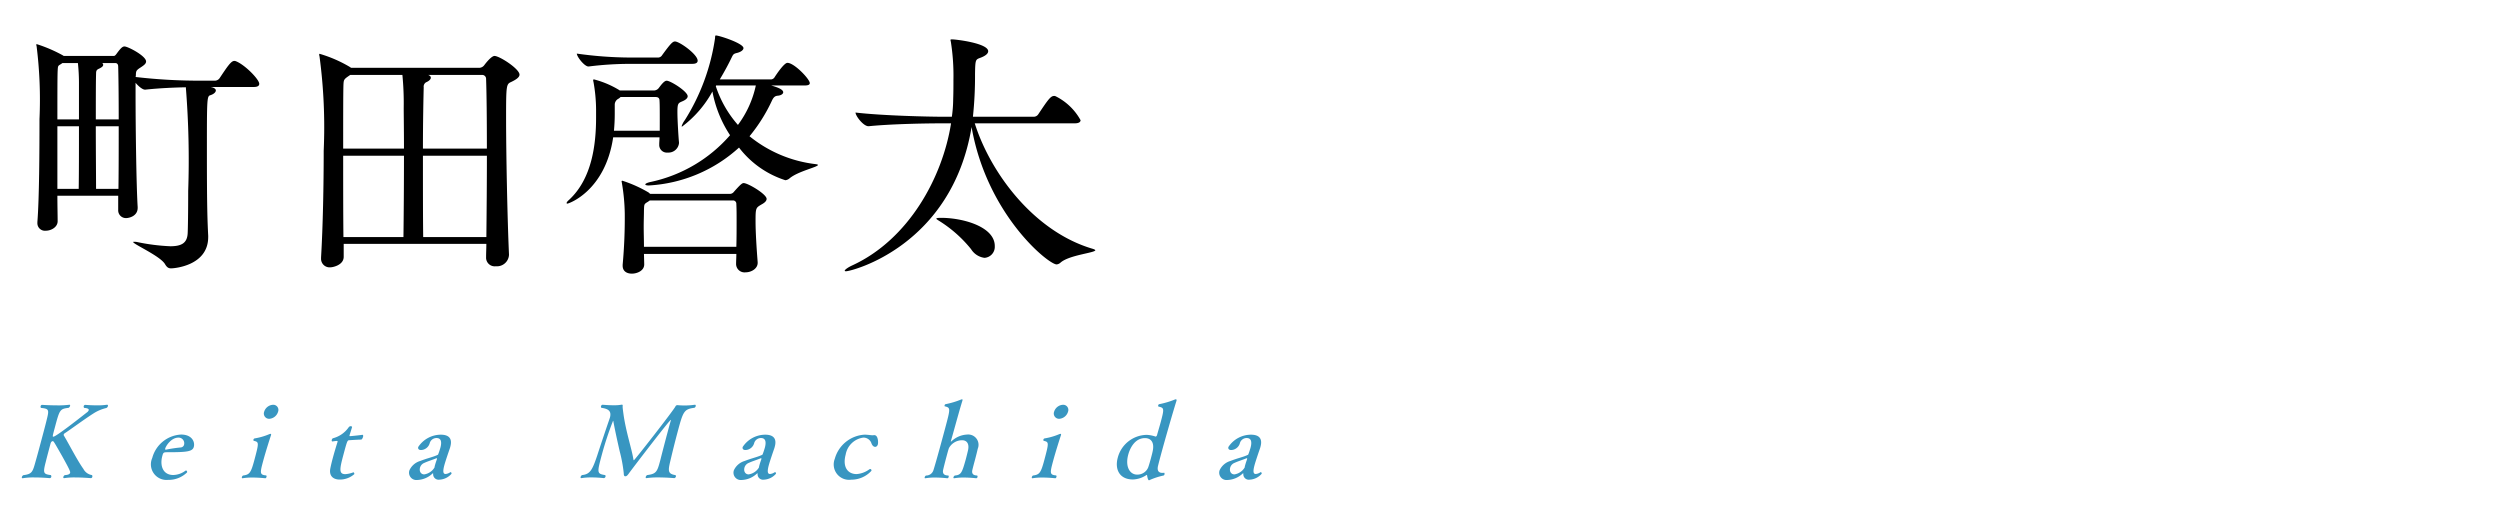 <svg xmlns="http://www.w3.org/2000/svg" viewBox="0 0 190 40"><defs><style>.cls-1{isolation:isolate;}.cls-2{mix-blend-mode:multiply;}.cls-3{fill:#3896c1;}.cls-4{fill:none;}</style></defs><g class="cls-1"><g id="レイヤー_2" data-name="レイヤー 2"><g id="要素"><g class="cls-2"><path d="M15.823,18.016c0,2.2-2.621,2.38-2.821,2.38s-.32-.08-.46-.32c-.36-.62-2.42-1.52-2.42-1.681,0-.02.02-.02.08-.02a1.073,1.073,0,0,1,.22.02,15.278,15.278,0,0,0,2.521.32c.88,0,1.28-.26,1.32-.98.02-.34.04-1.68.04-3.241a68.888,68.888,0,0,0-.18-7.861c-.9.02-1.94.06-3.08.18h-.02c-.2,0-.5-.26-.72-.52v.92c0,2.46.06,6.941.16,8.521v.06c0,.66-.7.78-.86.78a.587.587,0,0,1-.62-.62v-1.08H4.361c0,.78.02,1.46.02,1.94,0,.44-.48.72-.9.72a.573.573,0,0,1-.64-.58v-.08c.14-1.781.16-5.281.16-7.822a32.595,32.595,0,0,0-.22-5.541.353.353,0,0,1-.02-.12.07.07,0,0,1,.02-.04,10.868,10.868,0,0,1,2.001.86l.06.04H8.642c.08,0,.12-.04.2-.14.32-.44.46-.58.62-.58.26,0,1.64.72,1.64,1.14,0,.18-.18.3-.42.46-.38.24-.34.3-.36.66l-.02.06a42.032,42.032,0,0,0,5.001.28h1.04a.445.445,0,0,0,.34-.18c.6-.9.88-1.32,1.12-1.32a.254.254,0,0,1,.12.02c.68.26,1.78,1.38,1.78,1.72,0,.12-.08.24-.42.24H16.044a.073.073,0,0,0,.06.02c.22.06.3.16.3.24,0,.14-.16.28-.4.36-.28.08-.28.16-.28,4.421,0,4.001.04,5.121.1,6.281ZM6.001,6.233a14.27,14.27,0,0,0-.08-1.44H4.741a1.457,1.457,0,0,1-.18.12c-.16.1-.16.12-.18.5-.02.5-.02,1.94-.02,3.661h1.64Zm-.02,8.122c.02-1.02.02-2.981.02-4.761h-1.64v4.761ZM9.022,9.074c0-1.84-.02-3.441-.04-4.021,0-.14-.06-.26-.22-.26h-1a.15.15,0,0,1,.08.14c0,.1-.1.18-.3.28-.18.08-.24.14-.24.38-.02.7-.02,2.021-.02,3.481Zm-.02,5.281c.02-1.38.02-3.141.02-4.761H7.281c0,1.82.02,3.701.02,4.761Z"/><path d="M39.483,5.673c0,.2-.26.38-.64.56-.36.16-.38.26-.38,2.681,0,2.861.1,7.742.22,10.422v.04a.918.918,0,0,1-1,.86.656.656,0,0,1-.74-.68v-.02c0-.32.02-.66.02-1H26.121v.98c0,.64-.84.8-1,.8a.65.65,0,0,1-.72-.68v-.08c.14-2.361.2-5.461.2-8.102a40.42,40.42,0,0,0-.32-7.182.387.387,0,0,1-.02-.14c0-.04,0-.04.04-.04a10.06,10.06,0,0,1,2.26.98l.12.08h9.782a.494.494,0,0,0,.341-.2c.38-.5.64-.7.779-.7C37.964,4.253,39.483,5.233,39.483,5.673ZM30.682,8.214a22.429,22.429,0,0,0-.1-2.521H26.621c-.5.34-.5.34-.52.8-.02.68-.02,2.58-.02,4.801h4.621C30.702,9.895,30.682,8.734,30.682,8.214Zm-4.601,3.621c0,2.08,0,4.381.02,6.181h4.561c.02-1.42.04-3.981.04-6.181ZM36.943,5.994a.294.294,0,0,0-.3-.3H32.542c.141.06.2.12.2.22s-.12.24-.359.34a.377.377,0,0,0-.181.38c-.02.78-.059,2.621-.059,4.661h4.86C37.003,9.074,36.983,7.114,36.943,5.994ZM32.143,11.835c0,2.28,0,4.721.02,6.181h4.801c.021-1.96.04-4.161.04-6.181Z"/><path d="M51.602,10.895a.805.805,0,0,1-.859.7.577.577,0,0,1-.641-.6v-.06c0-.12.021-.3.021-.5H46.601c-.6,4.08-3.381,5.041-3.48,5.041-.04,0-.06-.02-.06-.04,0-.04.04-.12.18-.24,1.761-1.62,2.061-4.241,2.061-6.261v-.62a12.149,12.149,0,0,0-.2-2.101.344.344,0,0,1-.02-.12.053.053,0,0,1,.06-.06,7.086,7.086,0,0,1,1.9.8l.06.04h2.641a.472.472,0,0,0,.32-.18c.18-.24.42-.56.601-.56.3,0,1.6.82,1.6,1.181,0,.14-.14.28-.439.4-.28.12-.341.16-.341.8,0,.6.08,1.92.12,2.3ZM47.841,4.853a25.557,25.557,0,0,0-3.101.2h-.02c-.301,0-.881-.74-.881-.98a29.606,29.606,0,0,0,4.062.3H50.042a.368.368,0,0,0,.279-.18c.641-.88.801-1.041.98-1.041.34,0,1.721.981,1.721,1.46,0,.12-.08.24-.4.24Zm2.301,4.301c0-.64,0-1.24-.019-1.5,0-.18-.08-.28-.301-.28h-2.66a.718.718,0,0,1-.181.14.512.512,0,0,0-.26.46v.68c0,.42-.02.84-.06,1.28h3.48ZM57.583,19.977c0,.44-.48.72-.92.72a.641.641,0,0,1-.72-.64c0-.24.02-.48.02-.76H48.941l.02.78v.02c0,.48-.54.7-.939.7-.381,0-.7-.18-.7-.601v-.08a38.829,38.829,0,0,0,.16-3.901,15.072,15.072,0,0,0-.221-2.321.888.888,0,0,0-.02-.1.053.053,0,0,1,.06-.059,9.807,9.807,0,0,1,2.001.9.532.532,0,0,0,.12.1h6.06a.377.377,0,0,0,.28-.14c.56-.64.66-.68.761-.68.319,0,1.74.84,1.74,1.2,0,.14-.12.28-.381.42-.439.26-.46.26-.46,1.28,0,.84.08,2.081.16,3.101Zm-8.201-4.741-.141.1c-.3.18-.28.18-.3.64,0,.36-.02.78-.02,1.26s.02.98.02,1.52h7.021c.02-.66.02-1.34.02-1.98,0-.48,0-.9-.02-1.28a.248.248,0,0,0-.28-.26Zm9.222-8.742c.48.14.92.3.92.52,0,.12-.16.24-.42.26-.18.02-.3.08-.44.38a12.526,12.526,0,0,1-1.7,2.701,9.757,9.757,0,0,0,5.041,2.121c.12.02.16.04.16.06,0,.16-1.52.48-2.16,1.02a.566.566,0,0,1-.32.14,7.195,7.195,0,0,1-3.52-2.48,11.095,11.095,0,0,1-6.861,2.88c-.181,0-.261-.04-.261-.08,0-.06.16-.14.461-.2a11.046,11.046,0,0,0,5.98-3.54,9.013,9.013,0,0,1-1.34-3.321,8.292,8.292,0,0,1-2.301,2.661c-.02,0-.04,0-.04-.02a1.584,1.584,0,0,1,.24-.46,15.998,15.998,0,0,0,2.301-6.241c0-.2.04-.2.059-.2.26,0,2.101.6,2.101.96,0,.14-.18.3-.54.38-.24.06-.26.14-.38.38-.221.46-.52,1.02-.881,1.621h3.901a.339.339,0,0,0,.26-.16c.101-.16.721-1.1.98-1.1.52,0,1.7,1.24,1.7,1.54,0,.1-.08.18-.38.18Zm-4.181,0-.021.06a8.412,8.412,0,0,0,1.681,2.94,7.715,7.715,0,0,0,1.36-3Z"/><path d="M83.244,19.016c0,.2-1.98.36-2.641.94a.514.514,0,0,1-.3.14c-.62,0-5.301-3.781-6.462-10.442-1.5,9.042-9.121,10.962-9.542,10.962-.08,0-.1-.02-.1-.04,0-.08.26-.26.56-.4,4.32-1.98,6.881-6.722,7.521-10.803h-.641c-1.101,0-3.841.04-5.621.22H66.001c-.381,0-.981-.78-.981-1.04,2.04.24,5.561.32,6.701.32h.62a9.941,9.941,0,0,0,.101-1.32c.019-.6.019-.98.019-1.48a16.416,16.416,0,0,0-.2-2.921.223.223,0,0,1-.02-.1c0-.06.02-.06.1-.06.34,0,2.761.3,2.761.9,0,.2-.24.36-.54.48-.42.16-.44.1-.46,1.24a29.159,29.159,0,0,1-.16,3.261h4.621a.414.414,0,0,0,.34-.18c.72-1.08.941-1.4,1.2-1.4a.253.253,0,0,1,.12.02,4.404,4.404,0,0,1,1.9,1.82c0,.12-.1.24-.44.24H74.082c1.2,3.801,4.521,8.242,8.982,9.542C83.185,18.956,83.244,18.996,83.244,19.016Zm-7.642-.32a.838.838,0,0,1-.78.9,1.415,1.415,0,0,1-1.02-.66,9.727,9.727,0,0,0-2.38-2.12c-.16-.1-.26-.16-.26-.2s.119-.06.359-.06C73.202,16.556,75.603,17.236,75.603,18.696Z"/></g><path class="cls-3" d="M7.014,36.247a.115.115,0,0,1-.11.092H6.896s-.61-.054-1.205-.054a4.968,4.968,0,0,0-.81.054H4.866c-.047,0-.066-.038-.052-.092a.228.228,0,0,1,.115-.14c.194-.008.369-.054.399-.17.024-.085-.007-.2-.628-1.312-.62-1.089-.625-1.097-.694-1.097s-.136.077-.161.17c-.05.185-.279,1.042-.352,1.344-.234.903-.219.988.371,1.065a.149.149,0,0,1,.034.131.126.126,0,0,1-.104.101H3.785c-.008,0-.596-.054-1.19-.054a4.805,4.805,0,0,0-.865.061H1.714c-.046,0-.067-.038-.052-.093a.263.263,0,0,1,.106-.139c.679-.085.715-.247.942-1.065.103-.355.242-.873.376-1.375.185-.688.366-1.367.431-1.638.22-.881.253-.973-.402-1.034a.133.133,0,0,1-.026-.132.118.118,0,0,1,.104-.101c.008,0,.576.039,1.171.039a6.297,6.297,0,0,0,.9-.047h.016c.046,0,.059.039.045.093a.268.268,0,0,1-.107.14c-.664.085-.684.131-1.04,1.46-.192.718-.196.733-.119.733.038,0,.218-.008,2.548-1.846a.368.368,0,0,0,.136-.162c.036-.132-.194-.171-.346-.178a.146.146,0,0,1-.035-.132.126.126,0,0,1,.112-.101s.422.039.893.039a4.821,4.821,0,0,0,.762-.047h.016c.046,0,.072.047.056.108a.227.227,0,0,1-.115.139,3.138,3.138,0,0,0-.9.363c-.799.502-1.824,1.274-2.272,1.561a.172.172,0,0,0-.071.092.112.112,0,0,0,.005.07c.4.664,1.027,1.899,1.488,2.541a.885.885,0,0,0,.654.471A.15.15,0,0,1,7.014,36.247Z"/><path class="cls-3" d="M14.73,33.961c-.098.362-.542.408-1.94.408-.355,0-.378,0-.457.294-.192.719.04,1.437.835,1.437a1.599,1.599,0,0,0,.911-.316A.088.088,0,0,1,14.14,35.76c.055,0,.096.077.079.14a1.998,1.998,0,0,1-1.45.571,1.187,1.187,0,0,1-1.197-1.668,2.395,2.395,0,0,1,2.189-1.777C14.587,33.025,14.832,33.582,14.73,33.961Zm-1.163-.703c-.571,0-.961.648-1.009.826-.013.047-.009.093.029.093h.016a10.437,10.437,0,0,1,1.127-.17.287.287,0,0,0,.244-.162A.431.431,0,0,0,13.567,33.258Z"/><path class="cls-3" d="M20.252,36.254c-.012.047-.047.093-.094.093,0,0-.48-.054-.989-.054a4.423,4.423,0,0,0-.732.054h-.016c-.038,0-.051-.038-.039-.085a.216.216,0,0,1,.087-.123c.495-.062.6-.193.863-1.175.358-1.336.351-1.366-.033-1.459-.037-.008-.047-.054-.037-.093a.121.121,0,0,1,.094-.093,4.936,4.936,0,0,0,1.096-.316.373.373,0,0,1,.109-.031c.039,0,.056.023.037.093l-.008.031c-.058.162-.404,1.251-.583,1.915-.246.919-.29,1.081.225,1.12A.125.125,0,0,1,20.252,36.254Zm.213-4.425a.401.401,0,0,1-.388-.541.746.746,0,0,1,.673-.525.39.39,0,0,1,.385.525A.747.747,0,0,1,20.466,31.829Z"/><path class="cls-3" d="M25.827,36.447c-.532,0-.831-.301-.722-.85.043-.216.109-.494.184-.772.118-.44.26-.911.358-1.22.025-.093.002-.093-.06-.093-.085,0-.248.03-.328.038-.046,0-.061-.061-.044-.123.015-.055.055-.116.104-.124a2.099,2.099,0,0,0,1.19-.842.189.189,0,0,1,.142-.069c.062,0,.116.031.105.069-.044.162-.166.533-.181.587l-.009.031c-.014.054-.003.069.051.069.039,0,.744-.069.908-.101H27.54c.062,0,.074.07.053.147-.027.1-.088.216-.151.216-.38.008-.853.046-.915.046-.128.016-.154.085-.425,1.098-.293,1.097-.366,1.482.151,1.482a2.135,2.135,0,0,0,.601-.139h.008c.039,0,.078.085.064.139A1.665,1.665,0,0,1,25.827,36.447Z"/><path class="cls-3" d="M33.39,36.455a.414.414,0,0,1-.471-.401c.001-.062-.001-.085-.016-.085,0,0-.008,0-.028.016a1.779,1.779,0,0,1-1.167.494.558.558,0,0,1-.592-.734,1.297,1.297,0,0,1,.816-.71c.535-.209.984-.302,1.311-.456a.102.102,0,0,0,.068-.077c.039-.085.141-.409.16-.478.122-.456.049-.734-.298-.734a.533.533,0,0,0-.52.41.709.709,0,0,1-.659.502c-.154,0-.247-.085-.208-.232a2.061,2.061,0,0,1,1.717-.934c.502,0,.912.2.724.903l-.029.108c-.31.895-.398,1.196-.429,1.312-.126.471-.094.664.092.664a.705.705,0,0,0,.342-.123.093.093,0,0,1,.043-.016c.054,0,.08.077.067.123A1.285,1.285,0,0,1,33.39,36.455Zm-.186-1.553c.015-.054.005-.077-.018-.077a.247.247,0,0,0-.058.016c-.218.093-.639.224-.861.332a.546.546,0,0,0-.344.363c-.083.309.086.518.317.518a1.113,1.113,0,0,0,.779-.518l.004-.016a1.238,1.238,0,0,1,.037-.17c.042-.154.107-.34.138-.425Z"/><path class="cls-3" d="M51.489,32.863c-.178.665-.36,1.398-.487,1.932-.209.895-.333,1.212.328,1.312a.103.103,0,0,1,.038.115.157.157,0,0,1-.124.116s-.61-.054-1.235-.054a5.952,5.952,0,0,0-.872.054h-.016c-.046,0-.057-.046-.044-.092a.232.232,0,0,1,.107-.14c.655-.085.757-.231.96-.988l.05-.185c.096-.386.34-1.328.545-2.093.093-.348.176-.657.242-.873l.004-.016c.008-.03.002-.038-.005-.038-.085,0-2.659,3.352-3.193,4.077-.111.155-.171.209-.272.209-.083-.008-.108-.085-.109-.225a10.805,10.805,0,0,0-.305-1.66c-.157-.68-.358-1.599-.478-2.247-.006-.062-.023-.085-.031-.085a24.354,24.354,0,0,0-.845,2.549c-.374,1.397-.396,1.475.242,1.575a.107.107,0,0,1,.03.115.147.147,0,0,1-.124.116h-.008a9.004,9.004,0,0,0-.95-.054,4.657,4.657,0,0,0-.74.054H44.18c-.054,0-.066-.038-.052-.092a.233.233,0,0,1,.107-.14c.611-.061.783-.386,1.158-1.498.113-.363.683-2.062.924-2.758.011-.038.029-.077.039-.115.13-.486-.108-.664-.651-.741a.119.119,0,0,1-.028-.124.139.139,0,0,1,.136-.108s.407.039.824.039a3.212,3.212,0,0,0,.574-.039.153.153,0,0,1,.049-.008c.069,0,.073.047.06.154-.003.094.044.41.056.51.186,1.383.65,2.734.766,3.515.006.03.018.046.033.046.054,0,3.004-3.776,3.156-4.085a.157.157,0,0,1,.151-.101h.022c.166.016.341.024.511.024a5.391,5.391,0,0,0,.795-.055h.007c.055,0,.07.055.054.116a.167.167,0,0,1-.1.116C51.971,31.096,51.913,31.28,51.489,32.863Z"/><path class="cls-3" d="M58.048,36.455a.414.414,0,0,1-.471-.401c.001-.062-.001-.085-.016-.085,0,0-.008,0-.028.016a1.779,1.779,0,0,1-1.167.494.558.558,0,0,1-.592-.734,1.297,1.297,0,0,1,.816-.71c.535-.209.984-.302,1.311-.456a.102.102,0,0,0,.068-.077c.039-.085.141-.409.16-.478.122-.456.049-.734-.298-.734a.533.533,0,0,0-.52.41.709.709,0,0,1-.659.502c-.154,0-.247-.085-.208-.232a2.061,2.061,0,0,1,1.717-.934c.502,0,.912.2.724.903l-.029.108c-.31.895-.398,1.196-.429,1.312-.126.471-.094.664.092.664a.706.706,0,0,0,.342-.123.092.092,0,0,1,.043-.016c.054,0,.08.077.067.123A1.285,1.285,0,0,1,58.048,36.455Zm-.187-1.553c.015-.054.005-.077-.018-.077a.247.247,0,0,0-.058.016c-.218.093-.639.224-.861.332a.546.546,0,0,0-.344.363c-.083.309.086.518.317.518a1.113,1.113,0,0,0,.779-.518l.004-.016a1.238,1.238,0,0,1,.037-.17c.042-.154.107-.34.138-.425Z"/><path class="cls-3" d="M64.694,36.455a1.167,1.167,0,0,1-1.251-1.583,2.501,2.501,0,0,1,2.268-1.838,3.504,3.504,0,0,1,.393.03c.083.008.142.016.204.016a.501.501,0,0,0,.103-.008h.039c.301,0,.3.579.271.688-.042.154-.131.201-.208.201-.131,0-.237-.124-.292-.294a.638.638,0,0,0-.608-.409,1.576,1.576,0,0,0-1.342,1.29c-.255.949.159,1.482.831,1.482a1.859,1.859,0,0,0,.969-.362.132.132,0,0,1,.068-.024.105.105,0,0,1,.087.14A2.06,2.06,0,0,1,64.694,36.455Z"/><path class="cls-3" d="M74.29,36.254a.114.114,0,0,1-.095.093c-.008,0-.464-.054-.958-.054a4.231,4.231,0,0,0-.717.054h-.016c-.039,0-.051-.038-.039-.085a.241.241,0,0,1,.103-.123c.489-.039.551-.239.829-1.221.056-.208.153-.603.179-.726.095-.472-.097-.734-.46-.734a1.143,1.143,0,0,0-.991.588c-.043.1-.117.378-.198.68-.112.417-.228.88-.253,1.003-.036.193.006.41.408.41a.141.141,0,0,1,.015.115c-.012.047-.048.093-.094.093-.008,0-.472-.054-.958-.054a4.095,4.095,0,0,0-.71.054h-.016c-.046,0-.053-.03-.041-.077a.213.213,0,0,1,.097-.131.569.569,0,0,0,.564-.401c.031-.085.249-.788.884-3.159.422-1.575.424-1.583-.016-1.699-.023,0-.027-.039-.017-.077a.113.113,0,0,1,.069-.085,6.219,6.219,0,0,0,1.184-.355.283.283,0,0,1,.066-.016c.039,0,.055.023.039.085l-.004.016c-.223.719-.417,1.444-.758,2.657l-.121.425c-.006.022-.001.03.007.03a.071.071,0,0,0,.034-.016,1.851,1.851,0,0,1,1.197-.518A.783.783,0,0,1,74.311,34.1c-.044.193-.134.556-.206.826-.075.278-.174.648-.212.818-.038.201.013.387.373.395A.126.126,0,0,1,74.29,36.254Z"/><path class="cls-3" d="M80.288,36.254c-.012.047-.047.093-.094.093,0,0-.48-.054-.989-.054a4.421,4.421,0,0,0-.732.054h-.016c-.038,0-.051-.038-.039-.085a.216.216,0,0,1,.087-.123c.495-.062.601-.193.863-1.175.358-1.336.351-1.366-.033-1.459-.037-.008-.047-.054-.037-.093a.121.121,0,0,1,.094-.093,4.933,4.933,0,0,0,1.096-.316.374.374,0,0,1,.109-.031c.039,0,.056.023.037.093l-.008.031c-.058.162-.404,1.251-.583,1.915-.246.919-.29,1.081.225,1.12A.125.125,0,0,1,80.288,36.254Zm.213-4.425a.401.401,0,0,1-.388-.541.746.746,0,0,1,.673-.525.39.39,0,0,1,.385.525A.747.747,0,0,1,80.501,31.829Z"/><path class="cls-3" d="M87.418,36.463a.257.257,0,0,1-.095.038c-.093,0-.142-.362-.146-.378s-.007-.031-.022-.031c-.008,0-.018.008-.035.016a1.958,1.958,0,0,1-1.016.332c-1.026,0-1.391-.771-1.157-1.645a2.316,2.316,0,0,1,2.212-1.746,2.49,2.49,0,0,1,.668.132h.008c.03,0,.084-.055.1-.116.056-.208.183-.625.285-1.004.275-1.027.247-1.065-.161-1.158-.036-.008-.047-.054-.035-.101.01-.039.046-.085.078-.085a6.362,6.362,0,0,0,1.19-.355.29.29,0,0,1,.067-.016c.046,0,.077.031.056.108-.244.765-.894,3.019-1.213,4.209-.066.247-.13.486-.188.727-.1.401.062.548.324.548a.692.692,0,0,0,.126-.008c.041-.008.05.07.036.124a.105.105,0,0,1-.069.085A5.468,5.468,0,0,0,87.418,36.463Zm-.402-3.167c-.756,0-1.134.75-1.271,1.26-.246.919.127,1.514.675,1.514a.884.884,0,0,0,.837-.533c.055-.146.141-.44.214-.711.049-.185.099-.37.124-.494C87.761,33.628,87.48,33.296,87.016,33.296Z"/><path class="cls-3" d="M94.963,36.455a.414.414,0,0,1-.471-.401c.001-.062,0-.085-.016-.085,0,0-.008,0-.028.016a1.779,1.779,0,0,1-1.167.494.558.558,0,0,1-.592-.734,1.297,1.297,0,0,1,.816-.71c.535-.209.984-.302,1.31-.456a.102.102,0,0,0,.068-.077c.039-.085.14-.409.159-.478.122-.456.05-.734-.298-.734a.533.533,0,0,0-.518.41.709.709,0,0,1-.659.502c-.154,0-.248-.085-.208-.232a2.06,2.06,0,0,1,1.717-.934c.502,0,.912.2.724.903l-.029.108c-.31.895-.398,1.196-.429,1.312-.126.471-.093.664.092.664a.711.711,0,0,0,.343-.123.086.086,0,0,1,.042-.016c.054,0,.08.077.067.123A1.285,1.285,0,0,1,94.963,36.455Zm-.186-1.553c.015-.054.005-.077-.018-.077a.25.25,0,0,0-.058.016c-.218.093-.639.224-.861.332a.546.546,0,0,0-.344.363c-.083.309.086.518.317.518a1.113,1.113,0,0,0,.779-.518l.004-.016a1.238,1.238,0,0,1,.037-.17c.042-.154.107-.34.138-.425Z"/><rect class="cls-4" width="190" height="40"/></g></g></g></svg>